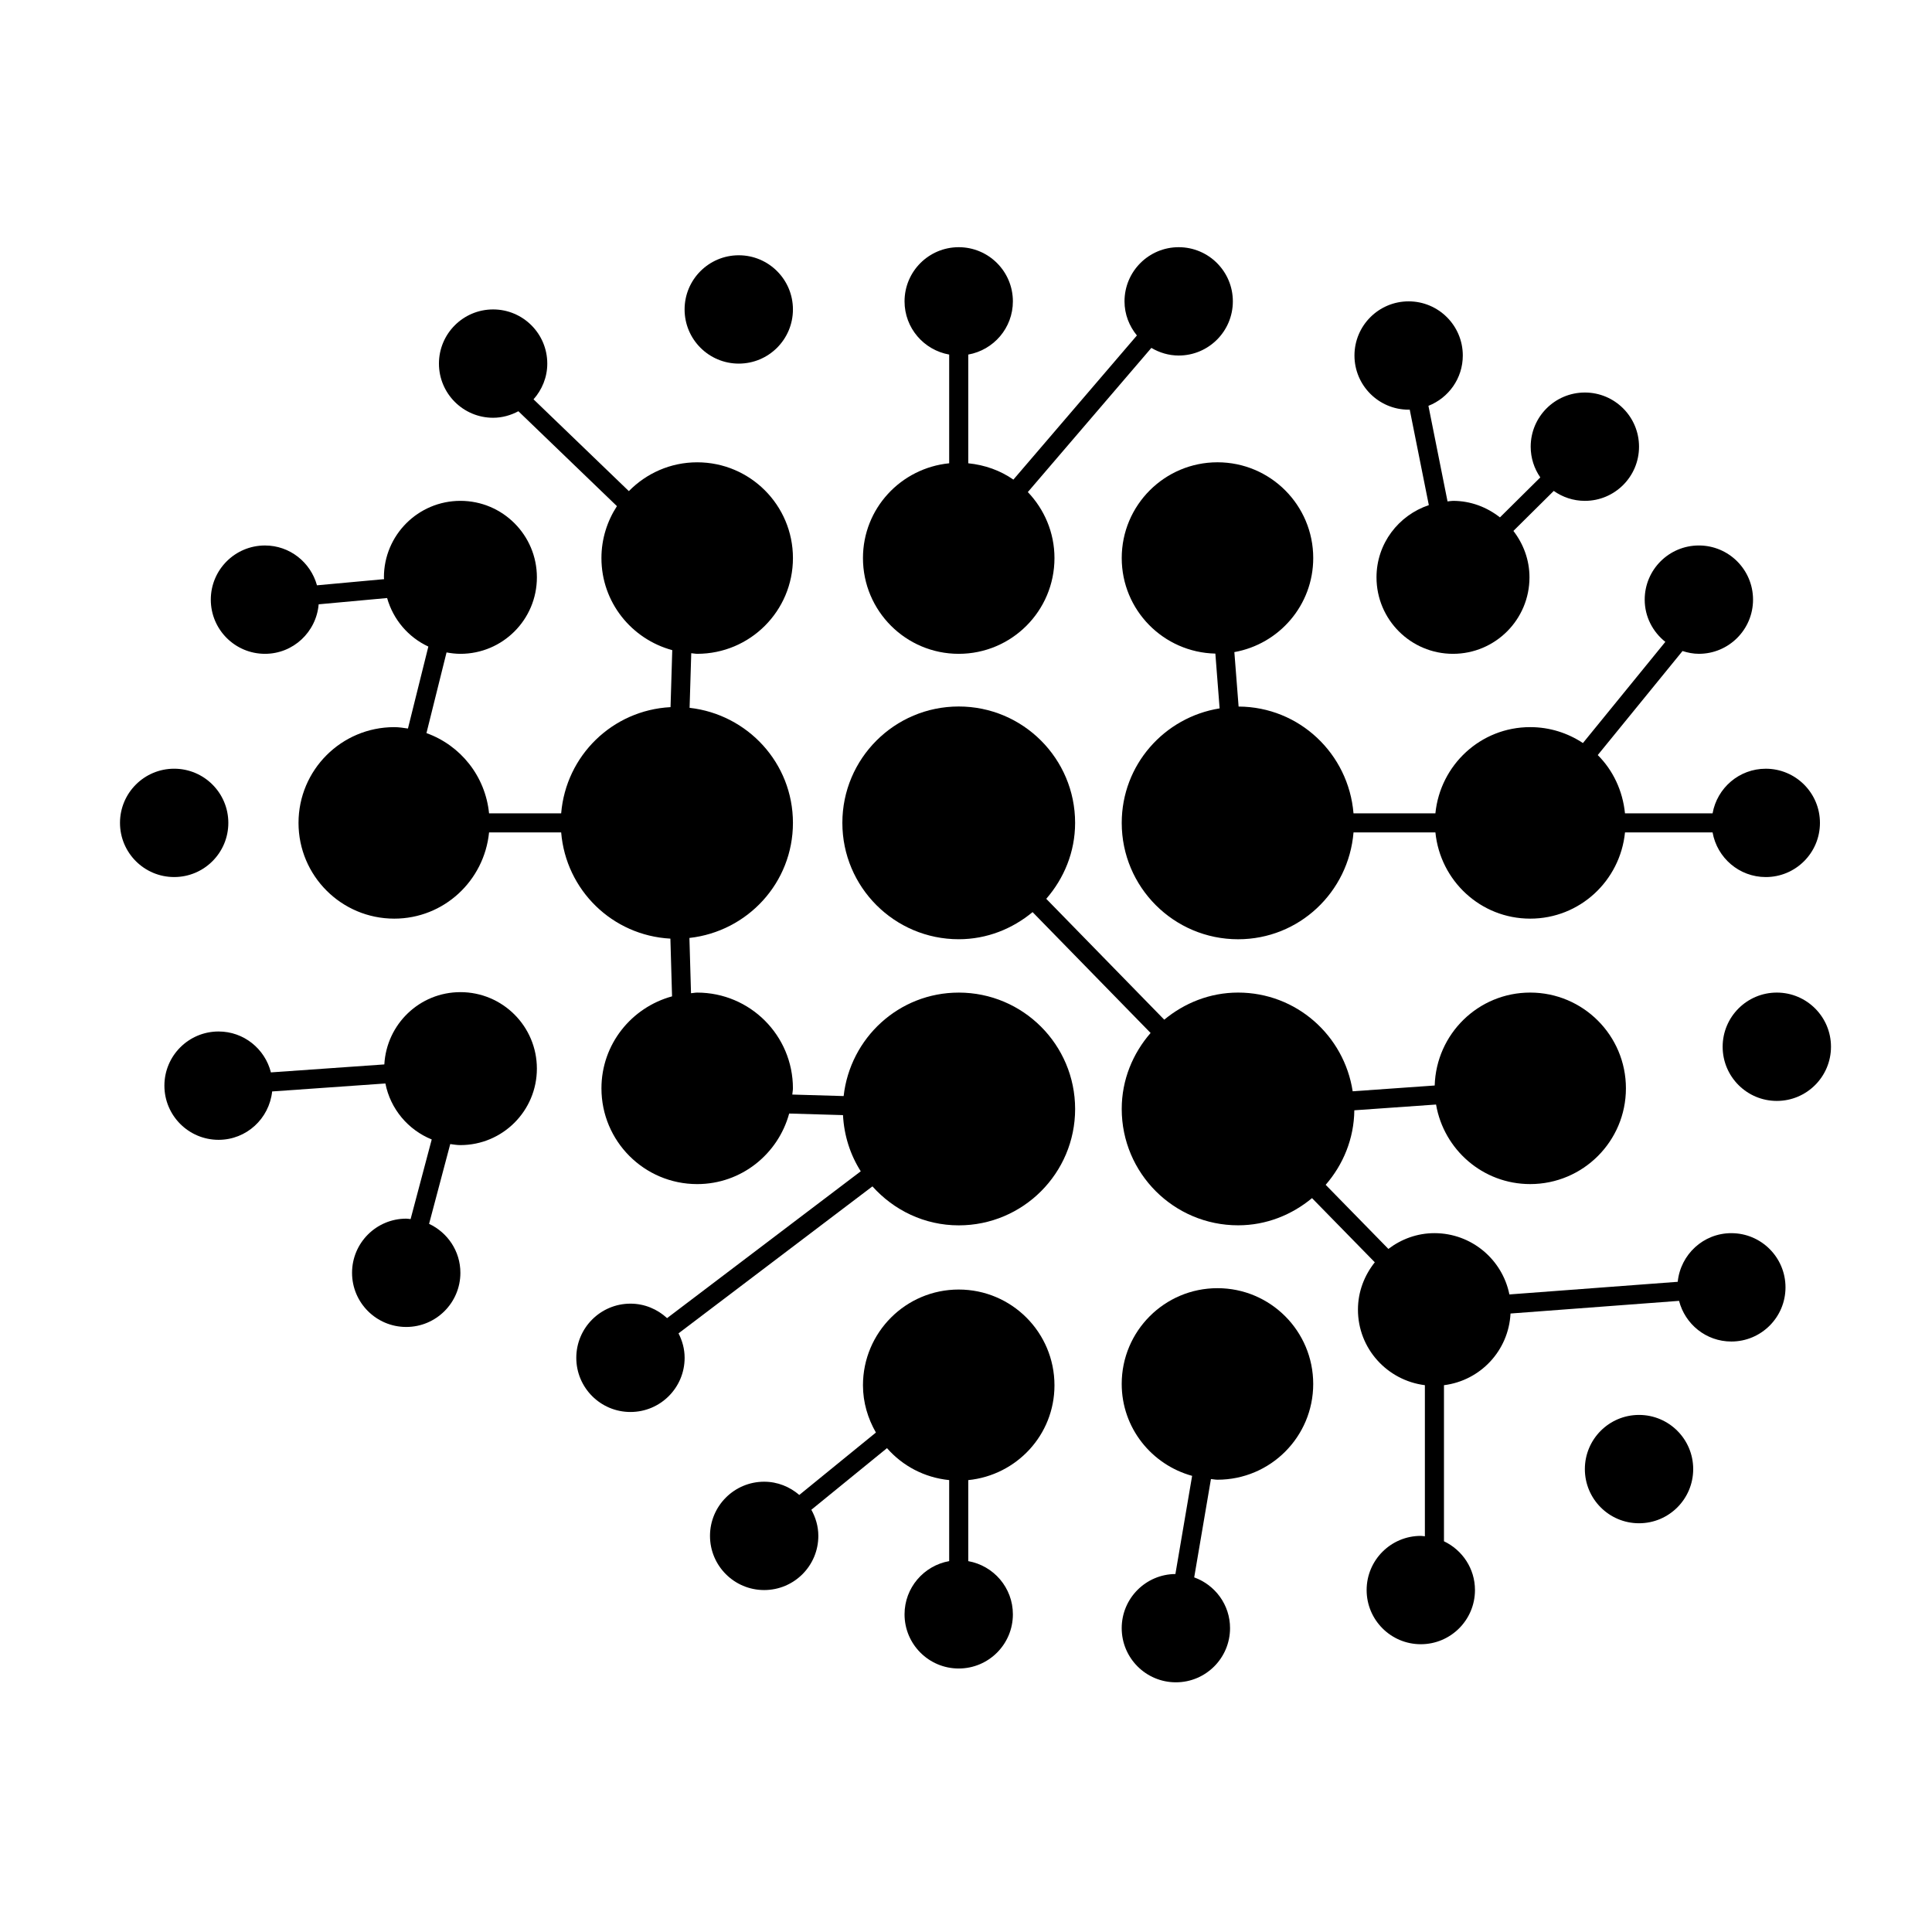 <?xml version="1.0" encoding="UTF-8"?>
<!-- Uploaded to: ICON Repo, www.svgrepo.com, Generator: ICON Repo Mixer Tools -->
<svg fill="#000000" width="800px" height="800px" version="1.1" viewBox="144 144 512 512" xmlns="http://www.w3.org/2000/svg">
 <g>
  <path d="m339.78 240.36c7.93 0 14.355-6.426 14.355-14.355 0-7.926-6.426-14.355-14.355-14.355-7.926 0-14.355 6.426-14.355 14.355s6.426 14.355 14.355 14.355z"/>
  <path d="m204.51 362.07c0-7.926-6.426-14.355-14.355-14.355-7.926 0-14.355 6.426-14.355 14.355 0 7.93 6.426 14.355 14.355 14.355 7.93 0 14.355-6.426 14.355-14.355z"/>
  <path d="m266.01 406.93c-10.812 0-19.566 8.488-20.156 19.152l-30.059 2.113c-1.574-6.219-7.16-10.84-13.871-10.84-7.926 0-14.355 6.426-14.355 14.355 0 7.926 6.426 14.355 14.355 14.355 7.402 0 13.426-5.625 14.199-12.82l30.012-2.113c1.332 6.766 6.027 12.305 12.277 14.836l-5.598 21.105c-0.391-0.031-0.762-0.117-1.16-0.117-7.926 0-14.355 6.426-14.355 14.355 0 7.922 6.43 14.348 14.355 14.348s14.355-6.426 14.355-14.355c0-5.754-3.41-10.684-8.297-12.973l5.606-21.141c0.891 0.117 1.77 0.273 2.691 0.273 11.195 0 20.27-9.074 20.27-20.27 0-11.191-9.074-20.266-20.27-20.266z"/>
  <path d="m517.3 252.57c0.098 0 0.188-0.027 0.289-0.027l5.066 25.32c-8.035 2.691-13.867 10.195-13.867 19.137 0 11.195 9.074 20.27 20.27 20.27 11.195 0 20.27-9.074 20.27-20.27 0-4.648-1.629-8.883-4.262-12.301l10.695-10.598c2.336 1.645 5.168 2.633 8.242 2.633 7.926 0 14.355-6.426 14.355-14.355 0-7.926-6.426-14.355-14.355-14.355-7.926 0-14.355 6.426-14.355 14.355 0 3.027 0.945 5.824 2.547 8.141l-10.695 10.594c-3.445-2.703-7.727-4.379-12.445-4.379-0.496 0-0.961 0.109-1.445 0.145l-5.062-25.328c5.328-2.098 9.109-7.262 9.109-13.332 0-7.926-6.426-14.355-14.355-14.355-7.926 0-14.355 6.426-14.355 14.355 0.004 7.926 6.43 14.352 14.355 14.352z"/>
  <path d="m578.36 518.97c-7.926 0-14.355 6.426-14.355 14.355 0 7.926 6.426 14.355 14.355 14.355 7.926 0 14.355-6.426 14.355-14.355s-6.43-14.355-14.355-14.355z"/>
  <path d="m629.23 421.4c0 7.93-6.43 14.355-14.355 14.355s-14.355-6.426-14.355-14.355c0-7.926 6.43-14.355 14.355-14.355s14.355 6.43 14.355 14.355"/>
  <path d="m602.82 470.8c-7.426 0-13.465 5.66-14.207 12.891l-44.609 3.348c-1.867-9.266-10.047-16.242-19.863-16.242-4.606 0-8.801 1.594-12.203 4.18l-16.621-16.988c4.617-5.324 7.508-12.168 7.594-19.75l21.66-1.527c2.051 11.957 12.398 21.082 24.941 21.082 14.016 0 25.375-11.359 25.375-25.375s-11.359-25.375-25.375-25.375c-13.758 0-24.895 10.965-25.301 24.625l-21.738 1.535c-2.269-14.793-14.938-26.16-30.367-26.16-7.473 0-14.23 2.766-19.566 7.184l-31.273-32.031c4.703-5.414 7.648-12.395 7.648-20.129 0-17.031-13.809-30.84-30.84-30.84s-30.84 13.809-30.84 30.84 13.809 30.84 30.84 30.84c7.473 0 14.23-2.766 19.57-7.188l31.277 32.027c-4.703 5.414-7.652 12.398-7.652 20.133 0 17.031 13.809 30.84 30.84 30.84 7.481 0 14.25-2.773 19.59-7.203l16.637 17.004c-2.754 3.465-4.465 7.785-4.465 12.551 0 10.328 7.754 18.758 17.738 20.016v40.047c-0.363-0.027-0.711-0.109-1.082-0.109-7.926 0-14.355 6.426-14.355 14.355 0 7.926 6.426 14.355 14.355 14.355 7.926 0 14.355-6.426 14.355-14.355 0-5.723-3.371-10.621-8.215-12.926v-41.363c9.648-1.215 17.137-9.141 17.637-18.996l44.664-3.356c1.598 6.188 7.164 10.777 13.852 10.777 7.926 0 14.355-6.426 14.355-14.355 0-7.934-6.43-14.359-14.355-14.359z"/>
  <path d="m441.27 291.89c0 13.82 11.062 25.012 24.812 25.32l1.129 14.52c-14.691 2.359-25.941 14.992-25.941 30.344 0 17.031 13.809 30.84 30.84 30.84 16.168 0 29.277-12.48 30.586-28.312h21.703c1.285 12.809 11.973 22.848 25.121 22.848s23.836-10.039 25.121-22.848h23.211c1.199 6.719 7.039 11.828 14.098 11.828 7.926 0 14.355-6.426 14.355-14.355 0-7.926-6.426-14.355-14.355-14.355-7.062 0-12.898 5.106-14.098 11.824h-23.215c-0.602-6-3.172-11.418-7.215-15.445l22.465-27.57c1.375 0.438 2.812 0.738 4.332 0.738 7.926 0 14.355-6.426 14.355-14.355 0-7.926-6.426-14.355-14.355-14.355-7.93 0-14.355 6.426-14.355 14.355 0 4.555 2.16 8.562 5.469 11.191l-21.84 26.812c-4.012-2.656-8.805-4.219-13.977-4.219-13.148 0-23.832 10.035-25.121 22.844h-21.703c-1.305-15.781-14.348-28.223-30.449-28.293l-1.125-14.434c11.871-2.121 20.902-12.441 20.902-24.926 0-14.016-11.359-25.375-25.375-25.375-14.016 0.004-25.375 11.363-25.375 25.379z"/>
  <path d="m466.64 485.38c-14.016 0-25.375 11.359-25.375 25.375 0 11.672 7.926 21.402 18.66 24.363l-4.43 26.012c-7.871 0.066-14.23 6.457-14.23 14.344 0 7.926 6.426 14.355 14.355 14.355 7.926 0 14.355-6.426 14.355-14.355 0-6.215-3.973-11.457-9.5-13.453l4.438-26.059c0.582 0.039 1.137 0.176 1.727 0.176 14.016 0 25.375-11.359 25.375-25.375 0-14.02-11.359-25.383-25.375-25.383z"/>
  <path d="m398.07 407.05c-15.859 0-28.773 12.02-30.496 27.418l-13.609-0.398c0.035-0.555 0.168-1.082 0.168-1.645 0-14.016-11.359-25.375-25.375-25.375-0.559 0-1.082 0.129-1.633 0.164l-0.422-14.645c15.406-1.715 27.434-14.629 27.434-30.496 0-15.848-12.004-28.754-27.387-30.492l0.438-14.473c0.531 0.031 1.035 0.16 1.574 0.16 14.016 0 25.375-11.359 25.375-25.375s-11.359-25.375-25.375-25.375c-7.102 0-13.504 2.934-18.109 7.637l-25.262-24.328c2.242-2.531 3.644-5.824 3.644-9.469 0-7.926-6.426-14.355-14.355-14.355-7.926 0-14.355 6.426-14.355 14.355 0 7.926 6.426 14.355 14.355 14.355 2.434 0 4.691-0.664 6.699-1.73l26.113 25.148c-2.574 3.969-4.106 8.68-4.106 13.766 0 11.715 7.981 21.477 18.77 24.398l-0.457 15.105c-15.418 0.805-27.723 12.855-28.984 28.145h-19.109c-0.992-9.879-7.566-18.027-16.59-21.266l5.324-21.379c1.195 0.219 2.414 0.371 3.672 0.371 11.195 0 20.27-9.074 20.27-20.27s-9.074-20.27-20.27-20.27c-11.195 0-20.27 9.074-20.27 20.27 0 0.164 0.043 0.316 0.047 0.48l-17.789 1.633c-1.676-6.07-7.18-10.555-13.781-10.555-7.926 0-14.355 6.426-14.355 14.355 0 7.926 6.426 14.355 14.355 14.355 7.504 0 13.594-5.777 14.23-13.121l18.141-1.664c1.617 5.719 5.621 10.398 10.926 12.863l-5.406 21.719c-1.195-0.172-2.383-0.367-3.625-0.367-14.016 0-25.375 11.359-25.375 25.375s11.359 25.375 25.375 25.375c13.148 0 23.836-10.039 25.121-22.848h19.109c1.262 15.277 13.547 27.32 28.945 28.145l0.441 15.297c-10.758 2.941-18.711 12.688-18.711 24.379 0 14.016 11.359 25.375 25.375 25.375 11.688 0 21.43-7.945 24.375-18.699l14.262 0.418c0.289 5.461 1.938 10.543 4.707 14.887l-51.328 38.914c-2.559-2.359-5.949-3.836-9.703-3.836-7.926 0-14.355 6.426-14.355 14.355 0 7.926 6.426 14.355 14.355 14.355s14.355-6.426 14.355-14.355c0-2.348-0.617-4.527-1.617-6.484l51.387-38.949c5.644 6.293 13.754 10.328 22.875 10.328 17.031 0 30.84-13.809 30.84-30.84-0.008-17.035-13.812-30.844-30.848-30.844z"/>
  <path d="m398.07 317.27c14.016 0 25.375-11.359 25.375-25.375 0-6.797-2.711-12.938-7.059-17.492l32.738-38.207c2.133 1.254 4.586 2.023 7.238 2.023 7.926 0 14.355-6.426 14.355-14.355 0-7.926-6.426-14.355-14.355-14.355-7.93 0-14.355 6.426-14.355 14.355 0 3.445 1.262 6.562 3.285 9.035l-32.734 38.203c-3.449-2.41-7.543-3.883-11.957-4.328v-28.812c6.715-1.199 11.824-7.039 11.824-14.098 0-7.926-6.426-14.355-14.355-14.355-7.926 0-14.355 6.426-14.355 14.355 0 7.062 5.109 12.902 11.828 14.098v28.812c-12.809 1.285-22.848 11.973-22.848 25.121 0 14.012 11.363 25.375 25.375 25.375z"/>
  <path d="m398.07 485.74c-14.016 0-25.375 11.359-25.375 25.375 0 4.578 1.309 8.816 3.43 12.523l-20.305 16.539c-2.512-2.156-5.738-3.508-9.309-3.508-7.926 0-14.355 6.426-14.355 14.355 0 7.926 6.426 14.355 14.355 14.355 7.926 0 14.355-6.426 14.355-14.355 0-2.523-0.707-4.859-1.852-6.922l20.047-16.332c4.121 4.703 9.91 7.809 16.48 8.469v21.473c-6.719 1.199-11.828 7.039-11.828 14.102 0 7.926 6.426 14.355 14.355 14.355 7.93 0 14.355-6.426 14.355-14.355 0-7.062-5.106-12.898-11.824-14.098v-21.473c12.809-1.289 22.844-11.973 22.844-25.121 0-14.023-11.359-25.383-25.375-25.383z"/>
 </g>
</svg>